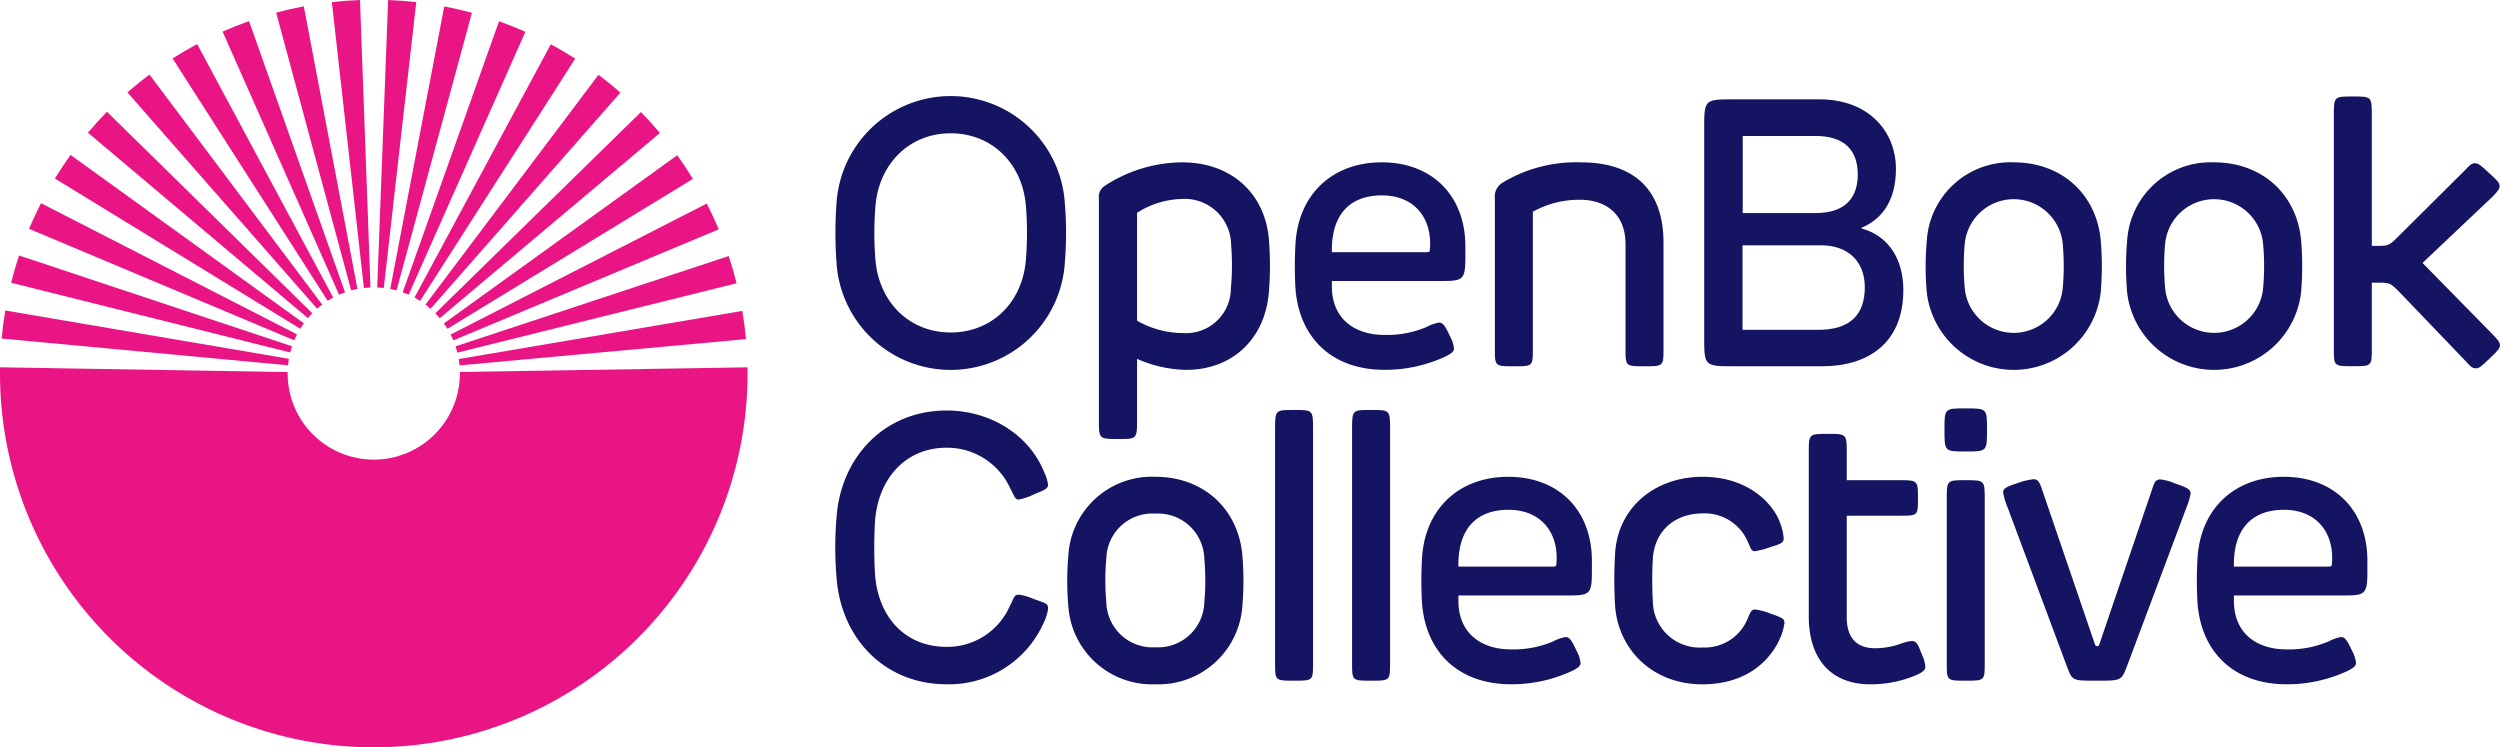 <svg xmlns="http://www.w3.org/2000/svg" xmlns:xlink="http://www.w3.org/1999/xlink" width="334.527" height="100" viewBox="0 0 334.527 100">
  <defs>
    <clipPath id="clip-path">
      <rect id="Rectangle_8393" data-name="Rectangle 8393" width="334.527" height="100" fill="none"/>
    </clipPath>
  </defs>
  <g id="Group_1419" data-name="Group 1419" transform="translate(0 0)">
    <g id="Group_1418" data-name="Group 1418" transform="translate(0 0)" clip-path="url(#clip-path)">
      <path id="Path_1316" data-name="Path 1316" d="M40.932,27.074a54.392,54.392,0,0,1,0-8.131,15.305,15.305,0,0,1,30.538,0,48.508,48.508,0,0,1,0,8.131,15.305,15.305,0,0,1-30.538,0m25.33-.433a43.763,43.763,0,0,0,0-7.292c-.458-5.59-4.5-9.68-10.061-9.68-5.537,0-9.578,4.09-10.061,9.68a43.761,43.761,0,0,0,0,7.292c.482,5.614,4.523,9.68,10.061,9.68,5.565,0,9.6-4.065,10.061-9.68" transform="translate(71.009 8.168)" fill="#151462"/>
      <path id="Path_1317" data-name="Path 1317" d="M76.379,18.112a43.468,43.468,0,0,1,0,7.267c-.507,6-4.7,10.316-11.1,10.316a17.158,17.158,0,0,1-6.53-1.475V42.3c0,2.643,0,2.643-2.541,2.643-2.566,0-2.566,0-2.566-2.643V12.651a1.679,1.679,0,0,1,.814-1.6,19.065,19.065,0,0,1,10.34-3.125c6.554,0,11.026,4.139,11.585,10.187M58.747,14.682v14.43a12.4,12.4,0,0,0,6.124,1.653A6,6,0,0,0,71.3,24.844a34.309,34.309,0,0,0,.027-6.02,6.2,6.2,0,0,0-6.582-6,11.555,11.555,0,0,0-6,1.856" transform="translate(93.403 13.8)" fill="#151462"/>
      <path id="Path_1318" data-name="Path 1318" d="M82.978,23.8H68.164v.737c0,4.216,2.922,6.478,7.04,6.478a13.532,13.532,0,0,0,5.639-1.066,5.328,5.328,0,0,1,1.653-.584c.532,0,.836.455,1.472,1.828a4.424,4.424,0,0,1,.535,1.626c0,.381-.28.685-1.321,1.168a19.192,19.192,0,0,1-7.953,1.7c-7.267,0-11.483-4.5-11.941-10.924a51.773,51.773,0,0,1,.025-6.275c.535-6.53,5.132-10.568,11.511-10.568,6.807,0,11.2,4.52,11.2,11.228v1.475c0,2.972-.3,3.174-3.048,3.174M81.3,19.256c.2-4.216-2.388-6.911-6.428-6.911-4.6,0-6.809,2.9-6.708,7.6H80.615c.685,0,.633,0,.685-.685" transform="translate(110.057 13.801)" fill="#151462"/>
      <path id="Path_1319" data-name="Path 1319" d="M92.99,35.212c-2.541,0-2.541,0-2.541-2.388V18.877c0-4.142-2.744-5.946-6.1-5.946a12.733,12.733,0,0,0-6.3,1.6V32.824c0,2.388,0,2.388-2.517,2.388-2.566,0-2.566,0-2.566-2.388v-20.1a2.179,2.179,0,0,1,.99-2.059A19.075,19.075,0,0,1,84.478,7.925c7.317,0,11.053,3.887,11.053,10.721V32.824c0,2.388,0,2.388-2.541,2.388" transform="translate(127.063 13.8)" fill="#151462"/>
      <path id="Path_1320" data-name="Path 1320" d="M108.845,14.147c0,4.471-2.031,6.809-4.625,7.9v.074c3.457.916,5.617,3.939,5.617,8.232,0,7.19-4.8,10.214-10.85,10.214H87.224c-4.038,0-4.038,0-4.038-4.013V8.837c0-3.989,0-3.989,4.038-3.989H98.606c6.631,0,10.239,4.345,10.239,9.3M88.318,24.385V35.693H98.455c4.268,0,6.223-2.034,6.223-5.691,0-3.534-2.311-5.617-5.842-5.617Zm.025-14.633V20.068H98.1c3.887,0,5.639-1.982,5.639-5.159,0-3.377-1.93-5.156-5.639-5.156Z" transform="translate(144.852 8.442)" fill="#151462"/>
      <path id="Path_1321" data-name="Path 1321" d="M117.422,18.317a40.476,40.476,0,0,1,0,7.012,11.715,11.715,0,0,1-23.274,0,39.313,39.313,0,0,1,0-6.911A11.192,11.192,0,0,1,105.785,7.925c6.428,0,11.053,4.268,11.637,10.392M99.231,18.8a33.4,33.4,0,0,0,0,5.971,6.583,6.583,0,0,0,13.109,0,32.82,32.82,0,0,0,0-5.918A6.583,6.583,0,0,0,99.231,18.8" transform="translate(163.676 13.8)" fill="#151462"/>
      <path id="Path_1322" data-name="Path 1322" d="M127.2,18.317a40.479,40.479,0,0,1,0,7.012,11.715,11.715,0,0,1-23.274,0,39.316,39.316,0,0,1,0-6.911A11.192,11.192,0,0,1,115.566,7.925c6.428,0,11.053,4.268,11.637,10.392m-18.191.482a33.4,33.4,0,0,0,0,5.971,6.583,6.583,0,0,0,13.109,0,32.82,32.82,0,0,0,0-5.918,6.583,6.583,0,0,0-13.109-.052" transform="translate(180.708 13.8)" fill="#151462"/>
      <path id="Path_1323" data-name="Path 1323" d="M119,7.352V24.7h.787c1.4,0,1.552-.049,2.719-1.22l8.917-8.865c.636-.688.916-.968,1.371-.968.485,0,.737.23,1.831,1.247,1.143,1.042,1.472,1.319,1.472,1.8,0,.329-.151.609-.888,1.371l-9.425,8.917,9.4,9.578c.71.737.965,1.042.965,1.447,0,.332-.2.661-1.373,1.754-1.245,1.2-1.447,1.321-1.905,1.321s-.811-.381-1.294-.94l-8.97-9.351c-1.143-1.143-1.245-1.168-2.793-1.168H119v8.791c0,2.388,0,2.388-2.541,2.388s-2.541,0-2.541-2.388V7.352c0-2.643,0-2.643,2.541-2.643S119,4.709,119,7.352" transform="translate(198.373 8.2)" fill="#151462"/>
      <path id="Path_1324" data-name="Path 1324" d="M68.739,28.32a5.374,5.374,0,0,1,.507,1.65c0,.559-.584.737-1.853,1.272a8.118,8.118,0,0,1-2.083.71c-.535,0-.611-.584-1.094-1.423a9.278,9.278,0,0,0-8.536-5.513c-5.537,0-9.12,4.142-9.578,9.7a60.076,60.076,0,0,0,0,7.369c.458,5.642,4.041,9.578,9.578,9.578a9.127,9.127,0,0,0,8.435-5.436c.535-.992.535-1.552,1.22-1.552a7.717,7.717,0,0,1,2.007.587c1.8.633,1.905.633,1.905,1.321a6.355,6.355,0,0,1-.633,1.955,13.838,13.838,0,0,1-12.933,8.131c-8.358,0-14.126-6.173-14.735-14.227a48.225,48.225,0,0,1,0-8.155c.584-8,6.376-14.252,14.735-14.252,5.718,0,11,3.15,13.06,8.281" transform="translate(70.996 34.894)" fill="#151462"/>
      <path id="Path_1325" data-name="Path 1325" d="M75.52,33.665a40.473,40.473,0,0,1,0,7.012A11.246,11.246,0,0,1,63.883,51.042,11.229,11.229,0,0,1,52.247,40.678a39.316,39.316,0,0,1,0-6.911A11.192,11.192,0,0,1,63.883,23.273c6.428,0,11.053,4.268,11.637,10.392m-18.191.482a33.393,33.393,0,0,0,0,5.971,6.186,6.186,0,0,0,6.554,5.971,6.2,6.2,0,0,0,6.554-5.971,32.817,32.817,0,0,0,0-5.918,6.2,6.2,0,0,0-6.554-6,6.165,6.165,0,0,0-6.554,5.946" transform="translate(90.712 40.525)" fill="#151462"/>
      <path id="Path_1326" data-name="Path 1326" d="M67.322,22.678V53.852c0,2.388,0,2.388-2.541,2.388s-2.541,0-2.541-2.388V22.678c0-2.667,0-2.667,2.541-2.667s2.541,0,2.541,2.667" transform="translate(108.379 34.845)" fill="#151462"/>
      <path id="Path_1327" data-name="Path 1327" d="M71.083,22.678V53.852c0,2.388,0,2.388-2.544,2.388S66,56.24,66,53.852V22.678c0-2.667,0-2.667,2.541-2.667s2.544,0,2.544,2.667" transform="translate(114.923 34.845)" fill="#151462"/>
      <path id="Path_1328" data-name="Path 1328" d="M89.155,39.152H74.341v.737c0,4.216,2.922,6.478,7.04,6.478A13.532,13.532,0,0,0,87.019,45.3a5.327,5.327,0,0,1,1.653-.584c.532,0,.836.455,1.472,1.828a4.425,4.425,0,0,1,.535,1.626c0,.381-.28.685-1.321,1.168a19.192,19.192,0,0,1-7.953,1.7c-7.267,0-11.483-4.5-11.941-10.924a51.776,51.776,0,0,1,.025-6.275C70.023,27.312,74.62,23.274,81,23.274c6.807,0,11.2,4.52,11.2,11.228v1.475c0,2.972-.3,3.174-3.048,3.174M87.477,34.6c.2-4.216-2.388-6.911-6.428-6.911-4.6,0-6.809,2.9-6.708,7.6H86.792c.685,0,.633,0,.685-.685" transform="translate(120.813 40.527)" fill="#151462"/>
      <path id="Path_1329" data-name="Path 1329" d="M100.957,29.37a7.384,7.384,0,0,1,.507,2.135c0,.633-.455.762-1.828,1.192a10.678,10.678,0,0,1-2.031.535c-.535,0-.587-.535-.992-1.373a6.254,6.254,0,0,0-5.971-3.684c-3.912,0-6.428,2.492-6.681,5.946a50.8,50.8,0,0,0,0,5.921,6.254,6.254,0,0,0,6.681,6.072,6.182,6.182,0,0,0,5.946-3.736c.356-.811.482-1.346,1.042-1.346a8.081,8.081,0,0,1,2.031.535c1.6.559,1.905.71,1.905,1.245a6.979,6.979,0,0,1-.633,2.16c-.965,2.234-3.838,6.072-10.368,6.072-6.628,0-11.228-4.625-11.662-10.494a58.835,58.835,0,0,1,0-6.988c.332-6.02,5.159-10.288,11.738-10.288,5.921,0,9.351,3.454,10.316,6.1" transform="translate(137.213 40.525)" fill="#151462"/>
      <path id="Path_1330" data-name="Path 1330" d="M96.549,54.689c-5.716,0-8.257-3.887-8.257-9.019V23.846c0-2.667-.025-2.667,2.514-2.667,2.566,0,2.566,0,2.566,2.667v3.531h7.064c2.464,0,2.464.077,2.464,2.44,0,2.311,0,2.311-2.464,2.311H93.372V45.747c0,2.541,1.171,4.115,3.786,4.115a10.315,10.315,0,0,0,3.66-.685,5.224,5.224,0,0,1,1.269-.28c.636,0,.814.458,1.321,1.752a4.757,4.757,0,0,1,.482,1.7c0,.458-.43.762-1.245,1.118a15.443,15.443,0,0,1-6.1,1.22" transform="translate(153.743 36.879)" fill="#151462"/>
      <path id="Path_1331" data-name="Path 1331" d="M97.737,25.7c-2.821,0-2.821,0-2.821-2.922,0-2.845,0-2.845,2.821-2.845,2.87,0,2.87,0,2.87,2.845,0,2.922,0,2.922-2.87,2.922m2.566,6.428V53.98c0,2.39,0,2.39-2.566,2.39-2.517,0-2.517,0-2.517-2.39V32.132c0-2.591,0-2.591,2.517-2.591,2.566,0,2.566,0,2.566,2.591" transform="translate(165.277 34.714)" fill="#151462"/>
      <path id="Path_1332" data-name="Path 1332" d="M120.7,23.928c1.881.636,2.16.864,2.16,1.4a8.611,8.611,0,0,1-.535,1.8l-8,21.341c-.737,1.881-.737,1.881-4.041,1.881-3.276,0-3.251,0-3.964-1.881L98.34,27.077a7.63,7.63,0,0,1-.559-1.905c0-.535.332-.737,2.034-1.3a8.508,8.508,0,0,1,2.059-.482c.584,0,.811.482,1.116,1.4l7.064,20.68c.077.2.151.255.3.255s.228-.052.3-.255l7.064-20.757c.28-.913.482-1.294,1.091-1.294a6.393,6.393,0,0,1,1.881.507" transform="translate(170.266 40.734)" fill="#151462"/>
      <path id="Path_1333" data-name="Path 1333" d="M127.009,39.152H112.195v.737c0,4.216,2.922,6.478,7.04,6.478a13.532,13.532,0,0,0,5.639-1.066,5.327,5.327,0,0,1,1.653-.584c.532,0,.836.455,1.472,1.828a4.424,4.424,0,0,1,.535,1.626c0,.381-.28.685-1.321,1.168a19.193,19.193,0,0,1-7.953,1.7c-7.267,0-11.483-4.5-11.941-10.924a51.77,51.77,0,0,1,.025-6.275c.535-6.53,5.132-10.568,11.511-10.568,6.807,0,11.2,4.52,11.2,11.228v1.475c0,2.972-.3,3.174-3.048,3.174M125.331,34.6c.2-4.216-2.388-6.911-6.428-6.911-4.6,0-6.809,2.9-6.708,7.6h12.451c.685,0,.633,0,.685-.685" transform="translate(186.728 40.527)" fill="#151462"/>
      <path id="Path_1334" data-name="Path 1334" d="M100.033,18.762h0c0-.28,0-.556-.005-.833l-38.488.63V18.7l-.005.244h0a11.522,11.522,0,0,1-23.041,0l-.005-.244,0-.137L.005,17.929C0,18.206,0,18.483,0,18.762a50.016,50.016,0,1,0,100.033,0" transform="translate(0 31.22)" fill="#ea1585"/>
      <path id="Path_1335" data-name="Path 1335" d="M20.983,36.5,41.74,4.083c-1.061-.68-2.16-1.327-3.265-1.922L20.232,36.054c.252.137.5.288.751.444" transform="translate(35.23 3.763)" fill="#ea1585"/>
      <path id="Path_1336" data-name="Path 1336" d="M20.454,37.626,36.076,2.447c-1.154-.513-2.341-.987-3.528-1.409L19.656,37.308c.269.093.537.2.8.318" transform="translate(34.227 1.807)" fill="#ea1585"/>
      <path id="Path_1337" data-name="Path 1337" d="M19.892,38.313,29.98,1.166c-1.214-.329-2.459-.617-3.7-.853L19.048,38.118c.282.055.567.121.844.195" transform="translate(33.168 0.545)" fill="#ea1585"/>
      <path id="Path_1338" data-name="Path 1338" d="M21.453,34.959l25.4-28.926c-.943-.828-1.927-1.628-2.93-2.382L20.768,34.4c.233.175.463.365.685.559" transform="translate(36.163 6.357)" fill="#ea1585"/>
      <path id="Path_1339" data-name="Path 1339" d="M23.638.286C22.393.144,21.124.048,19.871,0L18.413,38.467c.293.011.589.033.88.066Z" transform="translate(32.063 0.001)" fill="#ea1585"/>
      <path id="Path_1340" data-name="Path 1340" d="M22.5,22.463l38.332-3.512c-.115-1.261-.282-2.533-.493-3.775L22.392,21.616c.047.274.082.559.11.847" transform="translate(38.991 26.427)" fill="#ea1585"/>
      <path id="Path_1341" data-name="Path 1341" d="M21.845,33.049,51.3,8.267c-.809-.959-1.661-1.9-2.538-2.8L21.25,32.393c.206.208.406.43.595.655" transform="translate(37.003 9.526)" fill="#ea1585"/>
      <path id="Path_1342" data-name="Path 1342" d="M22.482,25.421l37.356-9.282c-.3-1.22-.655-2.443-1.053-3.64L22.238,24.579c.093.28.175.562.244.842" transform="translate(38.723 21.763)" fill="#ea1585"/>
      <path id="Path_1343" data-name="Path 1343" d="M22.359,28.242,57.87,13.387c-.488-1.168-1.028-2.33-1.6-3.451L22,27.461c.129.252.249.515.362.781" transform="translate(38.303 17.301)" fill="#ea1585"/>
      <path id="Path_1344" data-name="Path 1344" d="M22.143,30.8,54.995,10.743c-.658-1.08-1.365-2.146-2.1-3.166L21.666,30.083c.167.23.326.472.477.718" transform="translate(37.727 13.194)" fill="#ea1585"/>
      <path id="Path_1345" data-name="Path 1345" d="M21.371,38.466,19.965,0C18.709.047,17.443.14,16.2.28l4.29,38.252c.291-.033.587-.055.883-.066" transform="translate(28.206 0)" fill="#ea1585"/>
      <path id="Path_1346" data-name="Path 1346" d="M37.273,27.472,3.014,9.919c-.57,1.116-1.107,2.27-1.6,3.429L36.9,28.267c.115-.271.238-.537.37-.795" transform="translate(2.471 17.272)" fill="#ea1585"/>
      <path id="Path_1347" data-name="Path 1347" d="M38.129,24.62,1.6,12.471C1.206,13.669.85,14.9.543,16.12l37.345,9.329c.069-.277.151-.556.241-.828" transform="translate(0.946 21.716)" fill="#ea1585"/>
      <path id="Path_1348" data-name="Path 1348" d="M38.518,21.618.572,15.157C.361,16.391.2,17.652.079,18.907L38.4,22.487c.027-.293.066-.587.115-.869" transform="translate(0.138 26.393)" fill="#ea1585"/>
      <path id="Path_1349" data-name="Path 1349" d="M35.99,30.091,4.778,7.563c-.735,1.02-1.442,2.083-2.1,3.155l32.83,20.1c.151-.247.313-.491.482-.724" transform="translate(4.663 13.169)" fill="#ea1585"/>
      <path id="Path_1350" data-name="Path 1350" d="M29.912,36.066,11.707,2.151c-1.116.6-2.218,1.247-3.281,1.927L29.169,36.5c.238-.154.488-.3.743-.436" transform="translate(14.672 3.745)" fill="#ea1585"/>
      <path id="Path_1351" data-name="Path 1351" d="M24.359,38.124,17.183.308c-1.239.236-2.486.521-3.7.85L23.518,38.316c.277-.074.559-.137.842-.192" transform="translate(23.471 0.536)" fill="#ea1585"/>
      <path id="Path_1352" data-name="Path 1352" d="M27.246,37.317,14.4,1.03c-1.192.422-2.382.9-3.536,1.406l15.579,35.2c.26-.115.529-.222.8-.318" transform="translate(18.923 1.793)" fill="#ea1585"/>
      <path id="Path_1353" data-name="Path 1353" d="M32.279,34.418,9.167,3.639c-1.009.757-2,1.56-2.947,2.39L31.6,34.967c.214-.189.441-.373.674-.548" transform="translate(10.831 6.336)" fill="#ea1585"/>
      <path id="Path_1354" data-name="Path 1354" d="M34.312,32.416,6.839,5.455c-.88.9-1.738,1.839-2.547,2.8L33.723,33.065c.186-.225.387-.441.589-.65" transform="translate(7.474 9.499)" fill="#ea1585"/>
    </g>
  </g>
</svg>

